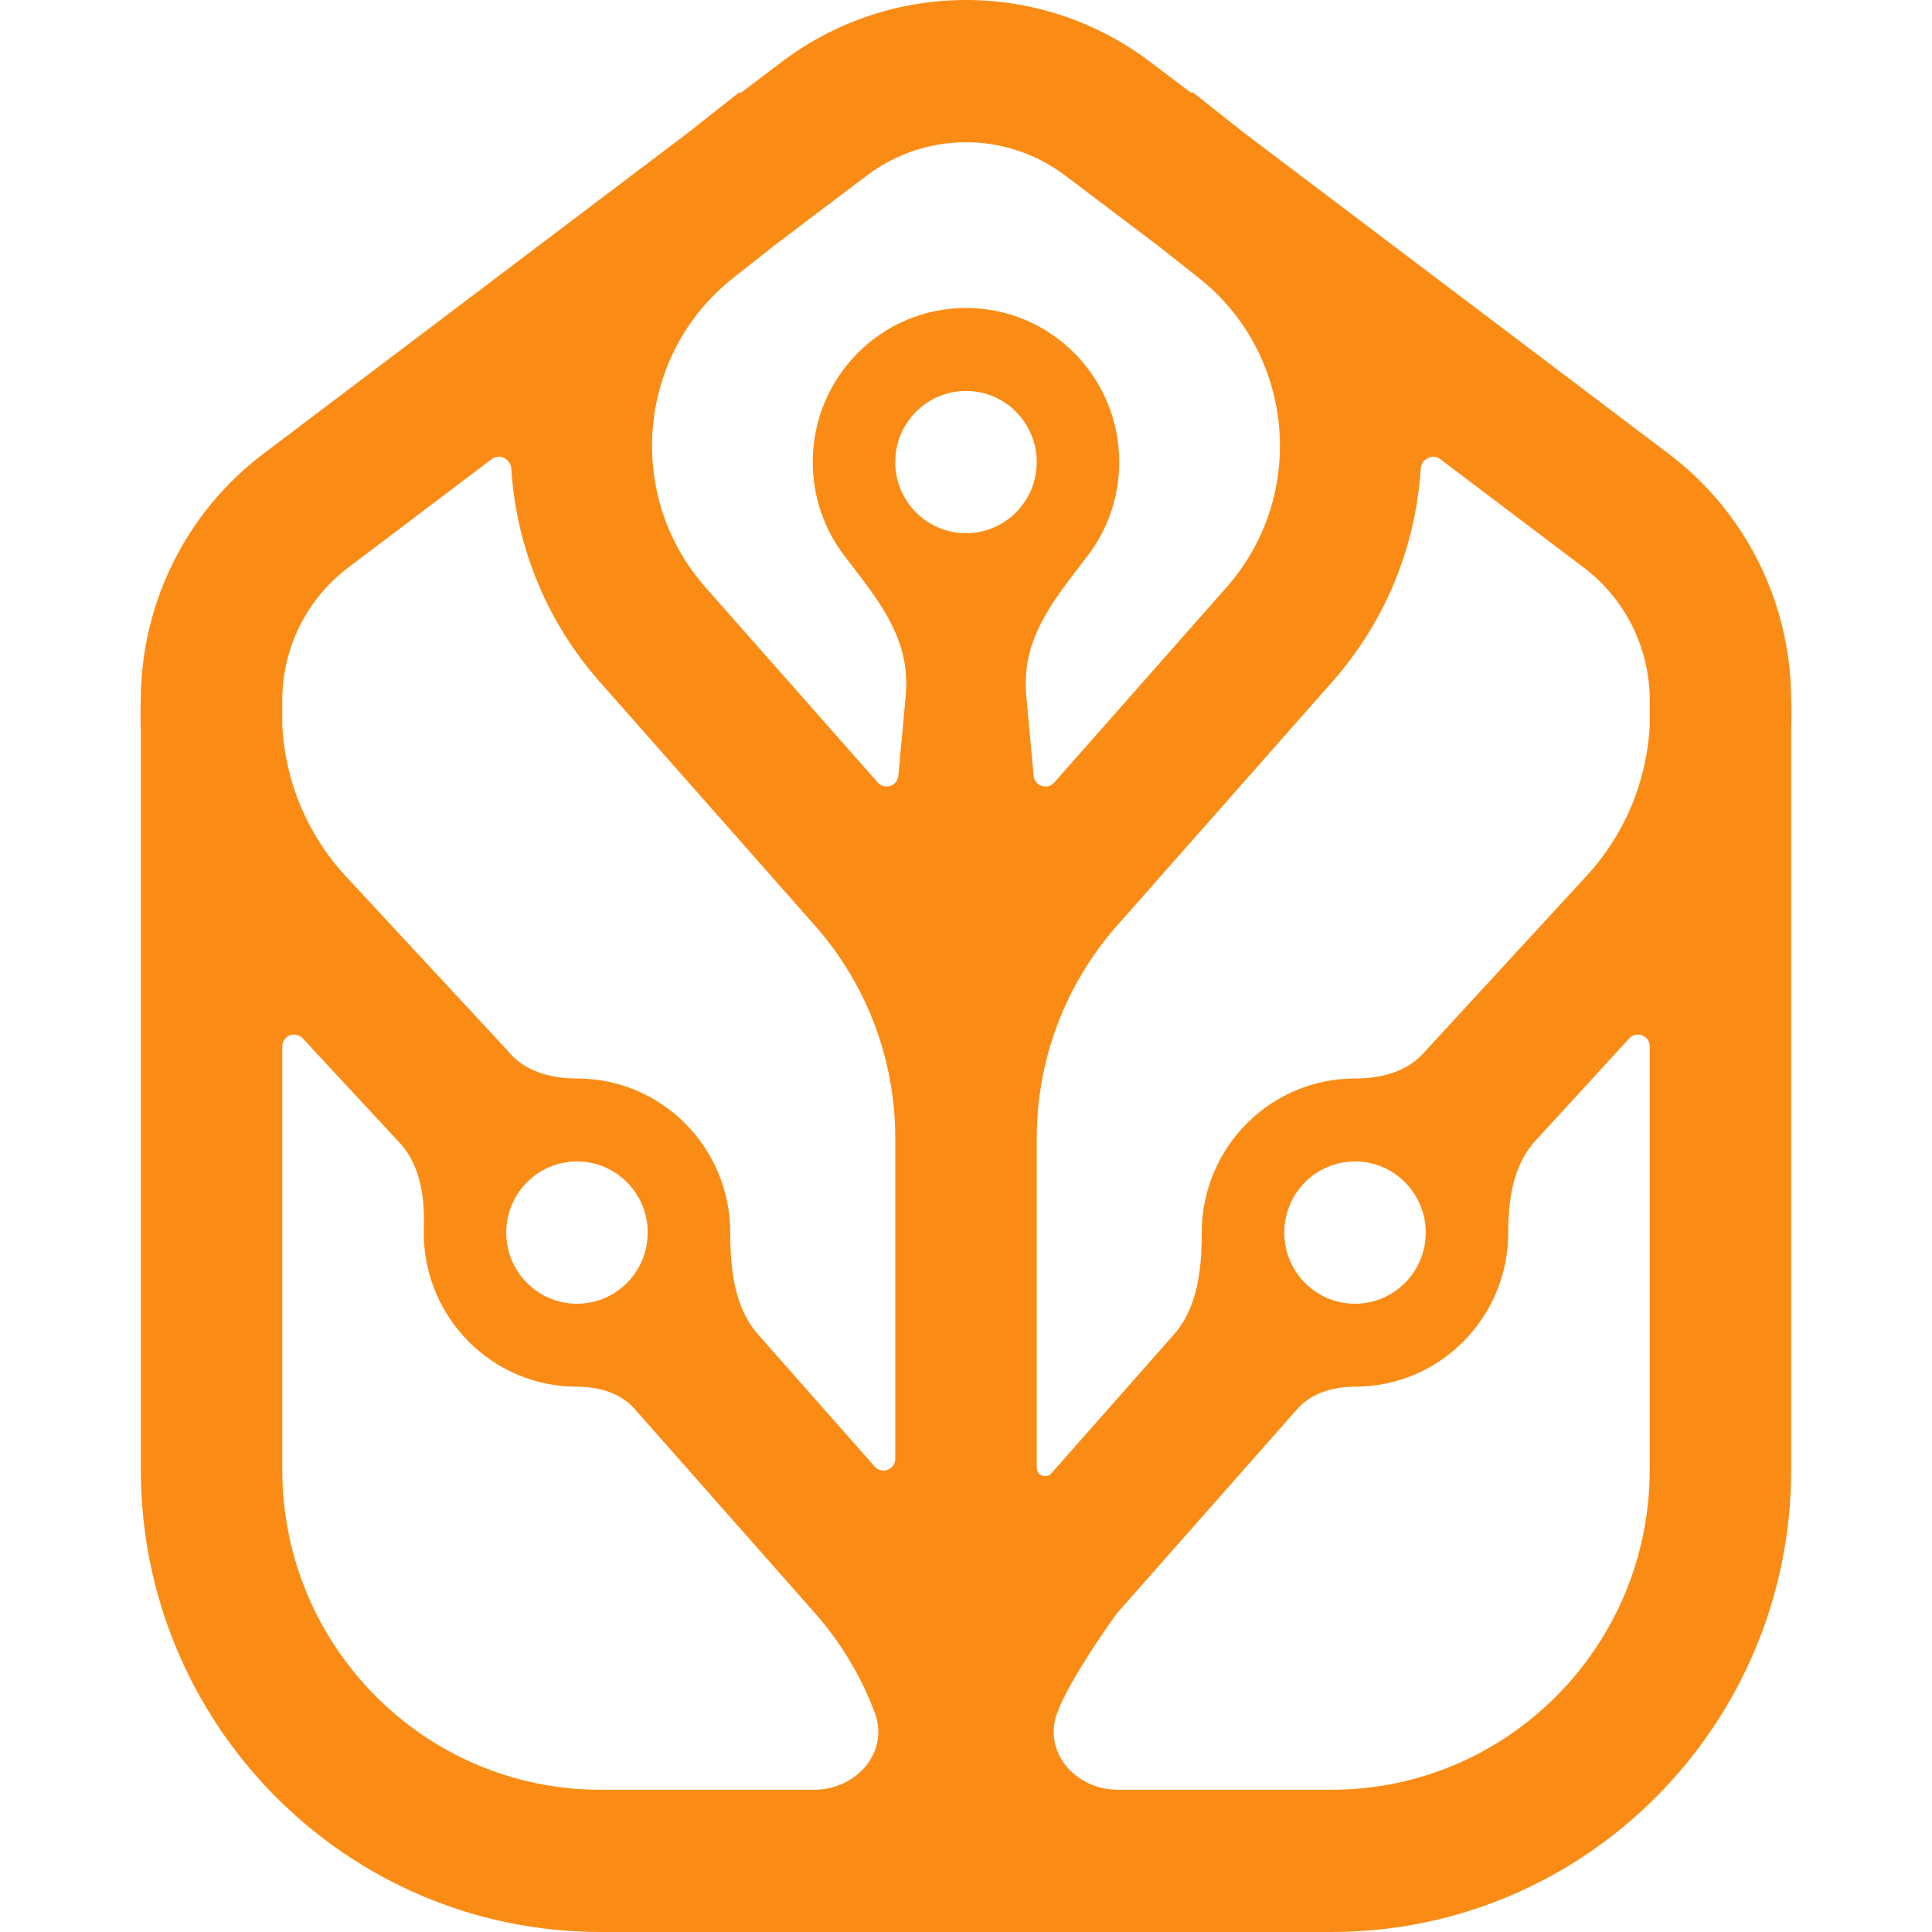 <svg xmlns="http://www.w3.org/2000/svg" version="1.1" xmlns:xlink="http://www.w3.org/1999/xlink" xmlns:svgjs="http://svgjs.dev/svgjs" width="110" height="110"><svg width="110" height="110" viewBox="0 0 110 110" fill="none" xmlns="http://www.w3.org/2000/svg">
<path fill-rule="evenodd" clip-rule="evenodd" d="M14.983 25.845L39.15 7.576L42.077 5.264C42.095 5.25 42.12 5.253 42.134 5.271C42.148 5.288 42.173 5.291 42.19 5.278L44.514 3.521C50.725 -1.174 59.275 -1.174 65.486 3.521L67.81 5.278C67.827 5.291 67.852 5.288 67.866 5.271C67.88 5.253 67.905 5.25 67.923 5.264L70.85 7.576L95.017 25.845C99.356 29.125 101.928 34.247 101.981 39.7C102.006 40.302 102.006 40.903 101.982 41.5V83.678C101.982 98.215 90.263 110 75.806 110H34.194C19.737 110 8.018 98.215 8.018 83.678V41.5C7.994 40.903 7.994 40.302 8.019 39.7C8.072 34.247 10.644 29.125 14.983 25.845ZM49.354 9.995C52.698 7.467 57.302 7.467 60.646 9.995L65.942 13.998L68.258 15.828C73.728 20.151 74.447 28.214 69.828 33.446L60.023 44.554C59.633 44.995 58.907 44.756 58.852 44.168L58.432 39.619C58.381 39.071 58.392 38.52 58.463 37.974C58.753 35.749 60.188 33.894 61.569 32.108C61.684 31.96 61.797 31.813 61.91 31.666C63.048 30.184 63.725 28.326 63.725 26.308C63.725 21.463 59.819 17.534 55 17.534C50.181 17.534 46.275 21.463 46.275 26.308C46.275 28.326 46.952 30.184 48.09 31.666C48.203 31.813 48.316 31.96 48.431 32.108C49.812 33.894 51.246 35.749 51.537 37.974C51.608 38.52 51.618 39.071 51.568 39.619L51.147 44.168C51.093 44.756 50.367 44.995 49.977 44.553L40.172 33.446C35.553 28.214 36.272 20.151 41.742 15.828L44.059 13.998L49.354 9.995ZM50.973 64.737C50.957 60.301 49.333 56.023 46.403 52.705L34.149 38.823C31.043 35.305 29.385 31.019 29.111 26.684C29.076 26.128 28.435 25.808 27.992 26.143L19.823 32.319C17.461 34.104 16.072 36.901 16.072 39.872V41.315C16.236 44.502 17.511 47.547 19.696 49.901L28.782 59.691L29.028 59.969C29.969 61.035 31.434 61.405 32.851 61.405C37.67 61.405 41.577 65.333 41.577 70.179C41.577 72.243 41.805 74.443 43.168 75.986L49.8 83.499C50.21 83.963 50.973 83.671 50.973 83.051V64.737ZM35.855 67.482C35.118 66.652 34.045 66.129 32.851 66.129C30.627 66.129 28.824 67.942 28.824 70.179C28.824 72.416 30.627 74.229 32.851 74.229C35.075 74.229 36.878 72.416 36.878 70.179C36.878 69.143 36.491 68.198 35.855 67.482V67.482ZM22.826 65.144C23.945 66.411 24.185 68.197 24.131 69.891C24.128 69.987 24.126 70.083 24.126 70.179C24.126 75.025 28.032 78.953 32.851 78.953C34.075 78.953 35.325 79.302 36.137 80.222L46.403 91.851C47.882 93.525 49.028 95.445 49.802 97.505C50.652 99.766 48.753 101.901 46.35 101.901H34.194C24.186 101.901 16.072 93.742 16.072 83.678V59.579C16.072 58.967 16.818 58.671 17.234 59.119L22.826 65.144ZM81.008 60.002L90.304 49.901C92.489 47.547 93.764 44.502 93.928 41.315V39.872C93.928 36.901 92.539 34.104 90.177 32.319L82.008 26.143C81.565 25.808 80.924 26.128 80.889 26.684C80.615 31.019 78.957 35.305 75.851 38.823L63.597 52.705C60.653 56.039 59.027 60.344 59.027 64.803V66.804L59.027 66.817V83.569C59.027 84.009 59.567 84.216 59.858 83.887L66.832 75.987C68.195 74.443 68.423 72.243 68.423 70.179C68.423 65.333 72.33 61.405 77.148 61.405C78.571 61.405 80.041 61.052 81.008 60.002ZM73.863 80.222C74.675 79.302 75.925 78.953 77.148 78.953C81.967 78.953 85.874 75.025 85.874 70.179C85.874 68.312 86.147 66.339 87.406 64.966L92.766 59.119C93.182 58.671 93.928 58.967 93.928 59.579V83.678C93.928 93.742 85.814 101.901 75.806 101.901H63.65C61.247 101.901 59.348 99.766 60.198 97.505C60.938 95.537 63.366 92.169 63.581 91.872C63.593 91.856 63.603 91.844 63.616 91.829L73.863 80.222ZM55 30.358C57.224 30.358 59.027 28.545 59.027 26.308C59.027 24.072 57.224 22.259 55 22.259C52.776 22.259 50.973 24.072 50.973 26.308C50.973 28.545 52.776 30.358 55 30.358ZM81.175 70.179C81.175 72.416 79.373 74.229 77.148 74.229C74.924 74.229 73.121 72.416 73.121 70.179C73.121 67.942 74.924 66.129 77.148 66.129C79.373 66.129 81.175 67.942 81.175 70.179Z" fill="#FA8C16"></path>
</svg><style>@media (prefers-color-scheme: light) { :root { filter: none; } }
@media (prefers-color-scheme: dark) { :root { filter: none; } }
</style></svg>